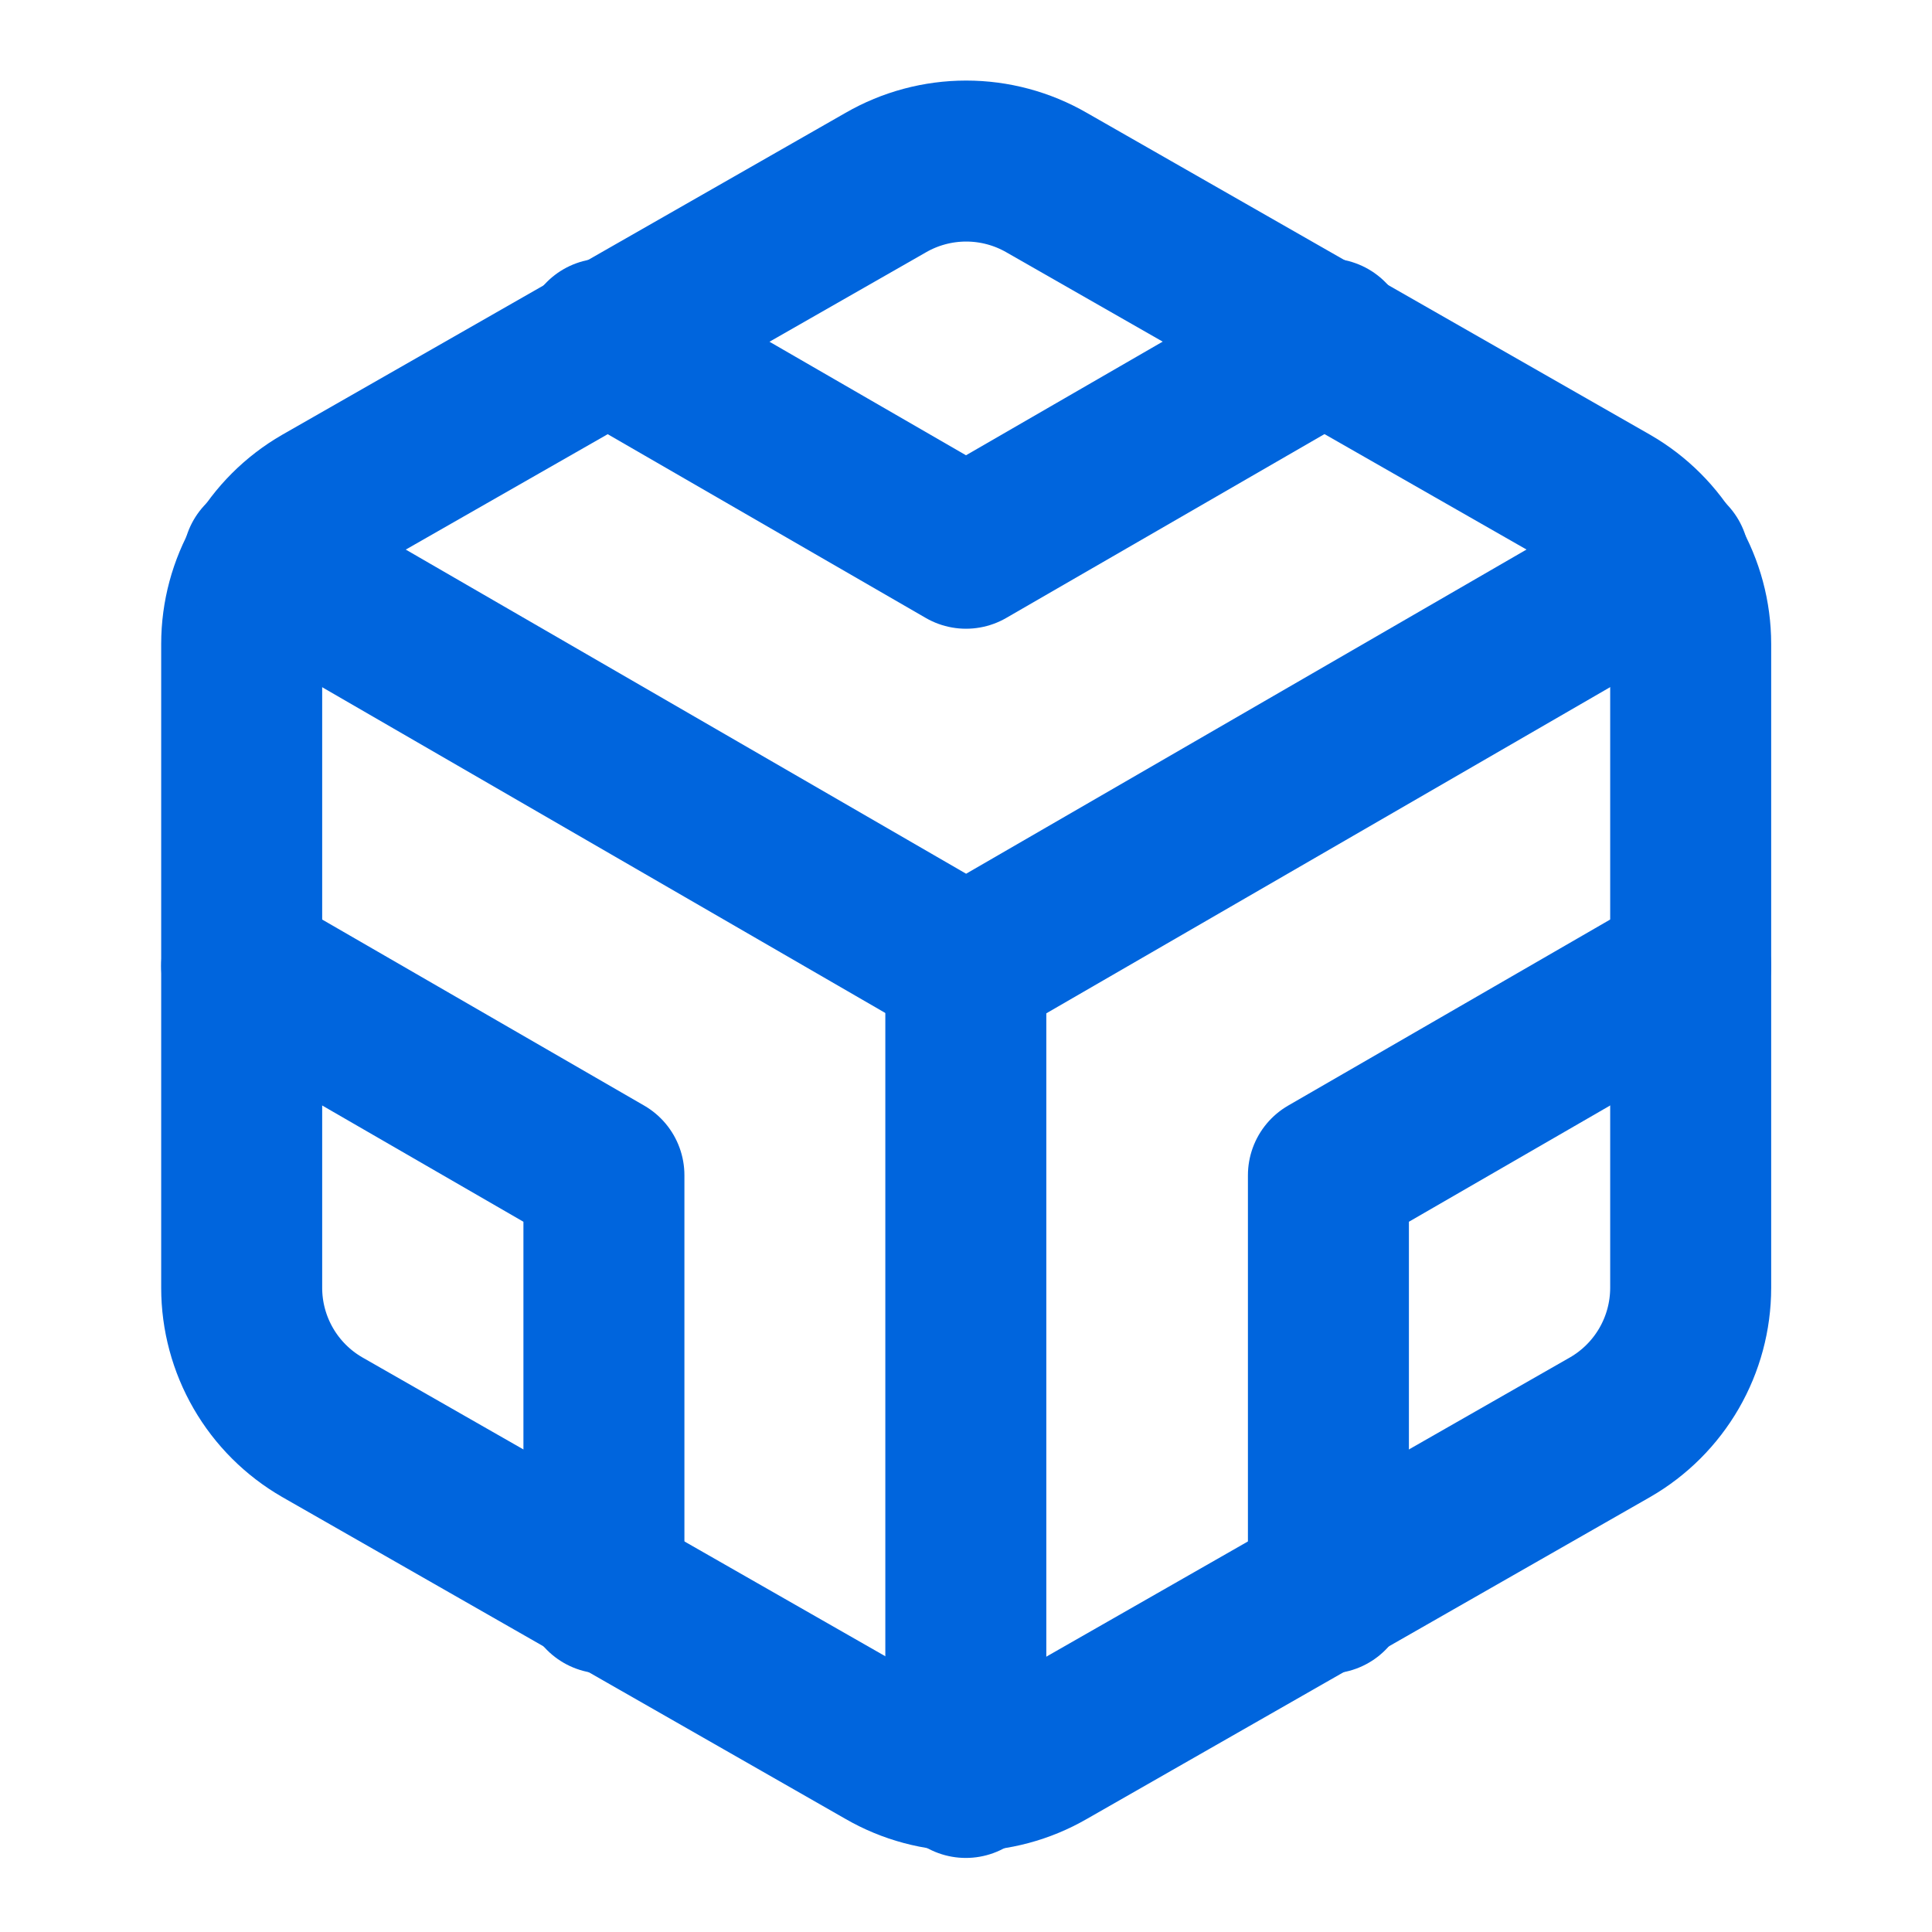 <svg width="85" height="85" viewBox="0 0 85 85" fill="none" xmlns="http://www.w3.org/2000/svg">
<path d="M74.383 56.662V28.329C74.382 27.087 74.054 25.866 73.432 24.791C72.81 23.716 71.917 22.823 70.841 22.202L46.05 8.035C44.973 7.413 43.751 7.086 42.508 7.086C41.264 7.086 40.043 7.413 38.966 8.035L14.175 22.202C13.099 22.823 12.205 23.716 11.584 24.791C10.962 25.866 10.634 27.087 10.633 28.329V56.662C10.634 57.904 10.962 59.124 11.584 60.2C12.205 61.275 13.099 62.168 14.175 62.789L38.966 76.956C40.043 77.578 41.264 77.905 42.508 77.905C43.751 77.905 44.973 77.578 46.05 76.956L70.841 62.789C71.917 62.168 72.81 61.275 73.432 60.2C74.054 59.124 74.382 57.904 74.383 56.662Z" stroke="#0065DD" stroke-width="7.083" stroke-linecap="round" stroke-linejoin="round"/>
<path d="M26.562 14.912L42.5 24.12L58.438 14.912" stroke="#0065DD" stroke-width="7.083" stroke-linecap="round" stroke-linejoin="round"/>
<path d="M26.57 70.09V51.708L10.633 42.5" stroke="#0065DD" stroke-width="7.083" stroke-linecap="round" stroke-linejoin="round"/>
<path d="M74.383 42.5L58.445 51.708V70.09" stroke="#0065DD" stroke-width="7.083" stroke-linecap="round" stroke-linejoin="round"/>
<path d="M11.586 24.646L42.505 42.532L73.423 24.646" stroke="#0065DD" stroke-width="7.083" stroke-linecap="round" stroke-linejoin="round"/>
<path d="M42.492 78.2V42.5" stroke="#0065DD" stroke-width="7.083" stroke-linecap="round" stroke-linejoin="round"/>
</svg>
